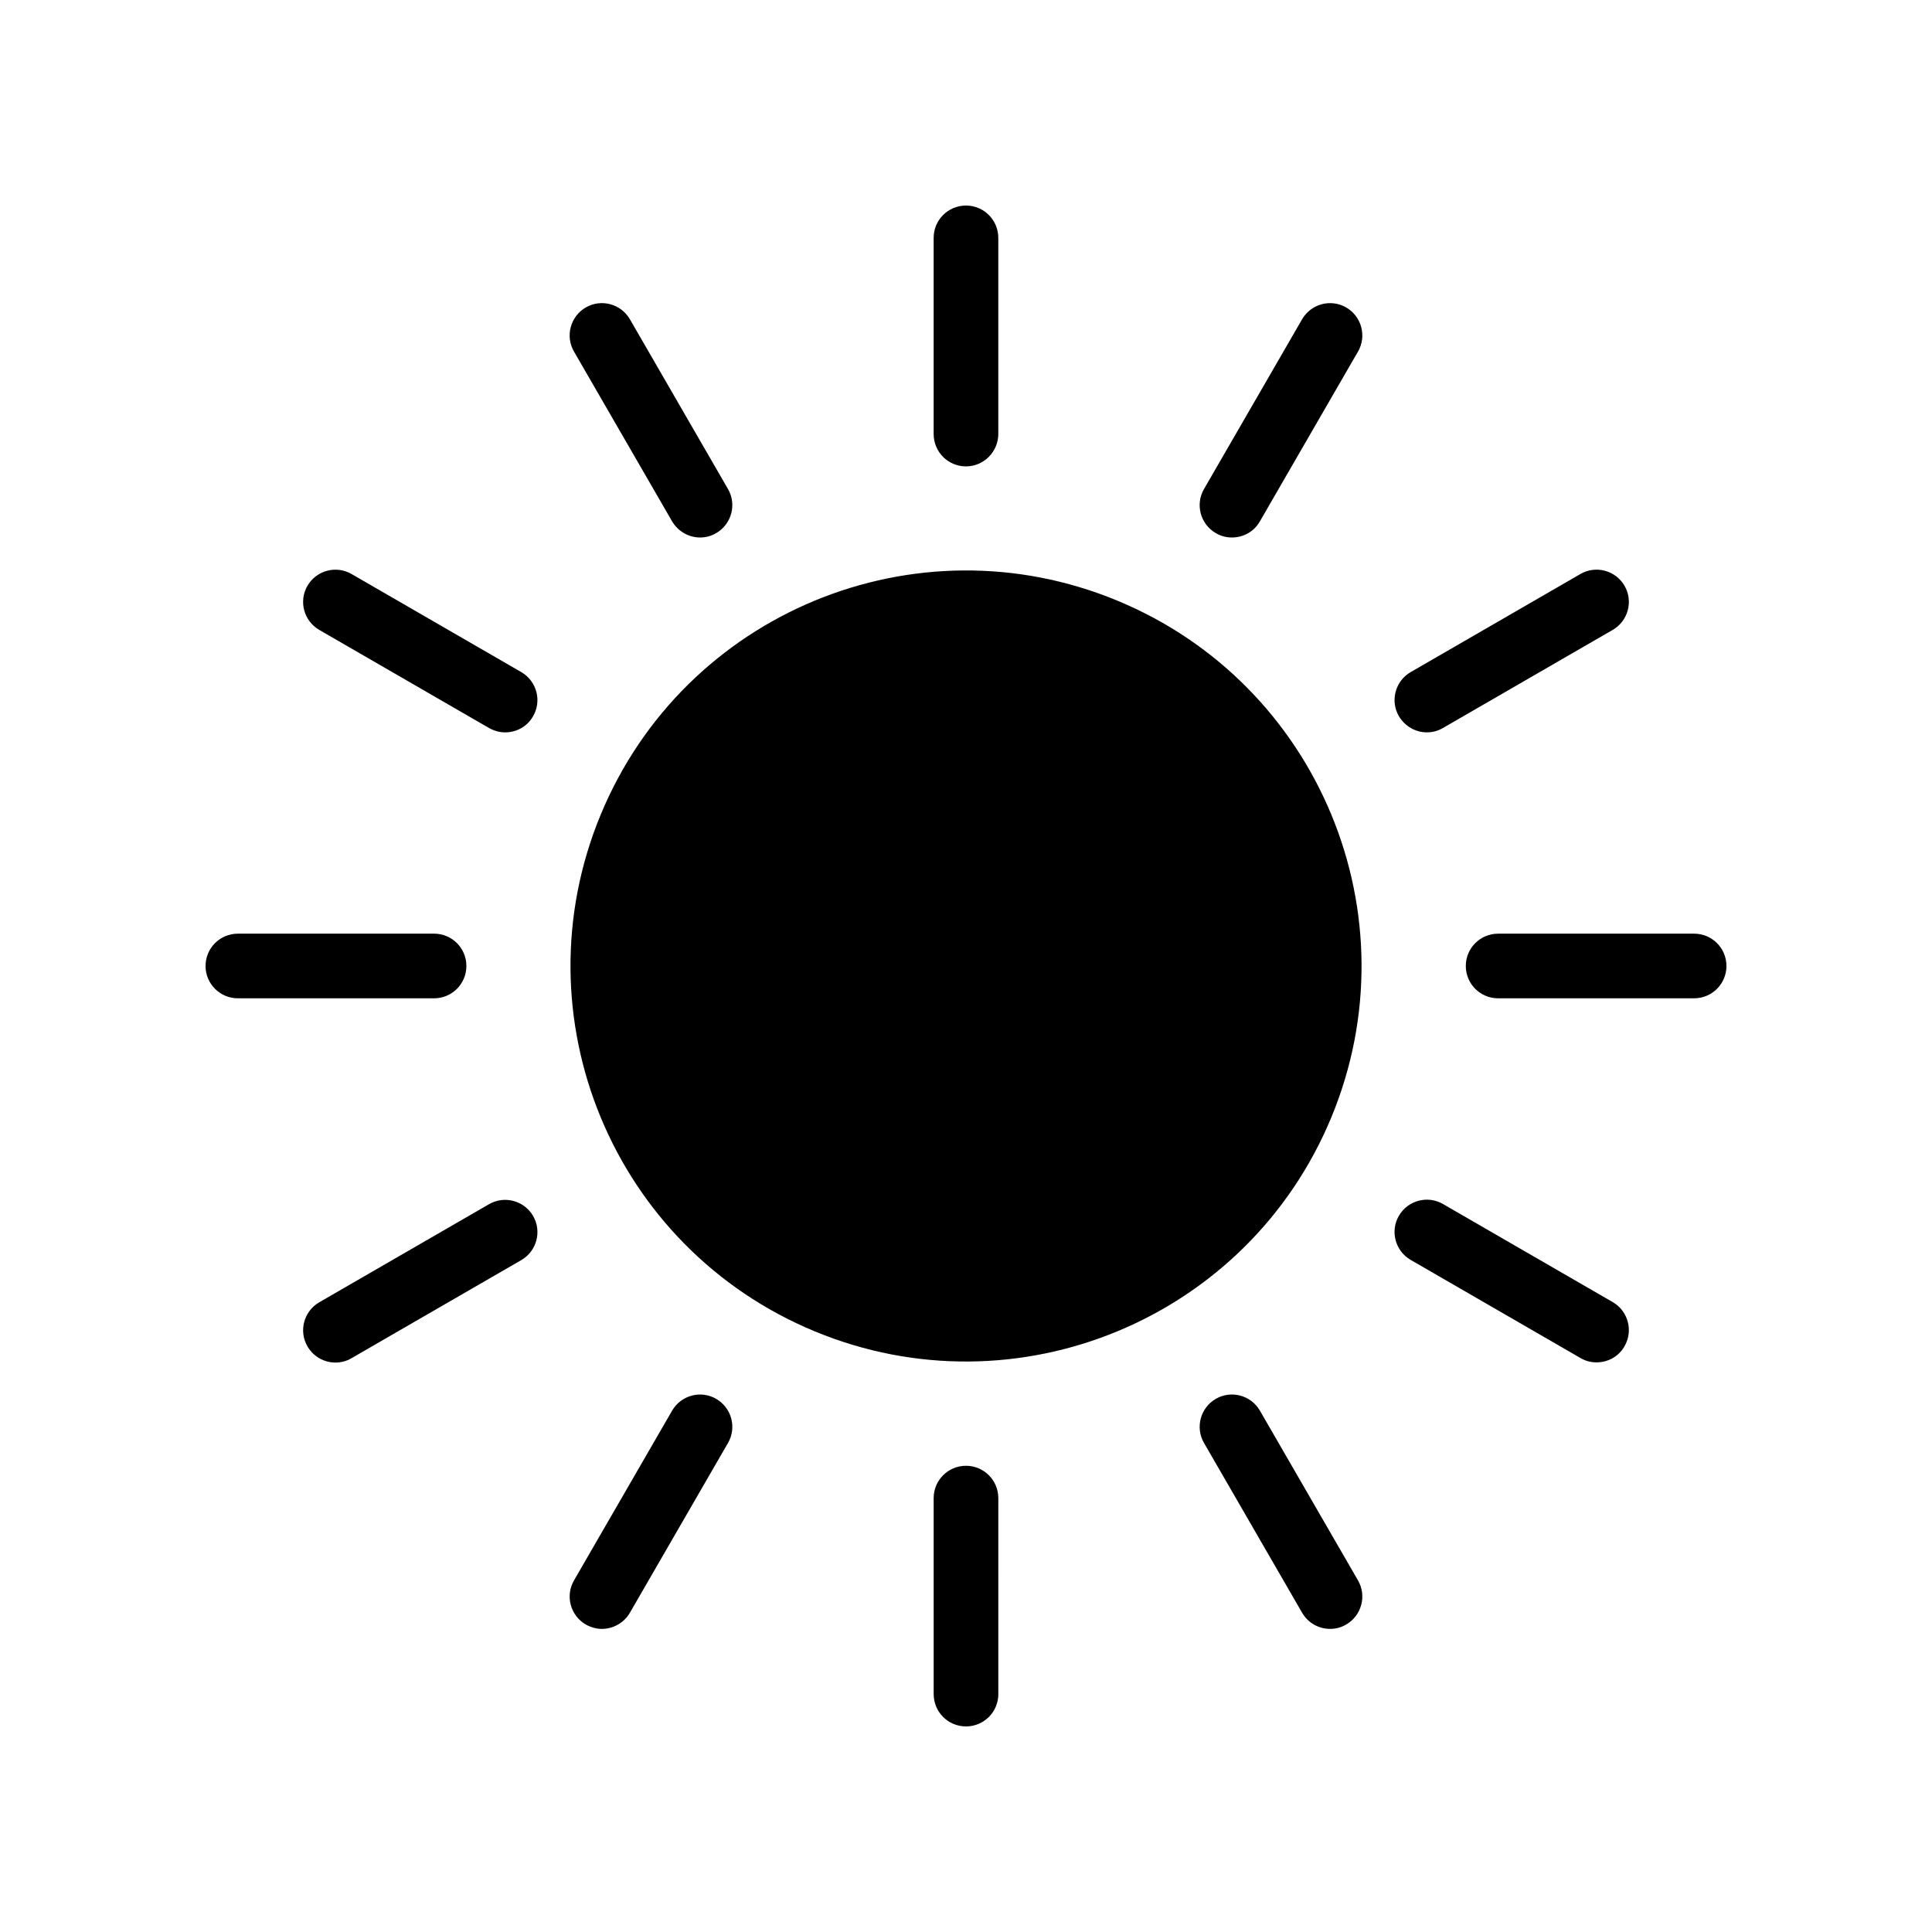 <?xml version="1.0" encoding="UTF-8"?>
<!-- The Best Svg Icon site in the world: iconSvg.co, Visit us! https://iconsvg.co -->
<svg fill="#000000" width="800px" height="800px" version="1.1" viewBox="144 144 512 512" xmlns="http://www.w3.org/2000/svg">
 <g>
  <path d="m440.11 303.18c53.469 22.148 78.859 83.449 56.711 136.92-22.148 53.473-83.449 78.863-136.92 56.715-53.469-22.148-78.859-83.453-56.711-136.92 22.148-53.473 83.449-78.863 136.92-56.715"/>
  <path d="m408.56 258.98v-51.941c0-4.734-3.828-8.566-8.566-8.566-4.734 0-8.566 3.828-8.566 8.566v51.992c0 4.734 3.828 8.566 8.566 8.566 4.738 0 8.566-3.879 8.566-8.617z"/>
  <path d="m322.11 282.16c1.613 2.719 4.484 4.281 7.406 4.281 1.461 0 2.922-0.352 4.281-1.16 4.082-2.367 5.492-7.609 3.125-11.688l-25.996-44.988c-2.367-4.082-7.609-5.492-11.688-3.125-4.082 2.367-5.492 7.609-3.125 11.688z"/>
  <path d="m228.6 310.93 44.988 25.996c1.359 0.754 2.82 1.16 4.281 1.16 2.973 0 5.844-1.512 7.406-4.281 2.367-4.082 0.957-9.32-3.125-11.688l-44.988-25.996c-4.082-2.367-9.32-0.957-11.688 3.125-2.367 4.074-0.953 9.316 3.125 11.684z"/>
  <path d="m207.04 408.56h51.992c4.734 0 8.566-3.828 8.566-8.566 0-4.734-3.828-8.566-8.566-8.566l-51.992 0.004c-4.734 0-8.566 3.828-8.566 8.566 0.004 4.734 3.832 8.562 8.566 8.562z"/>
  <path d="m285.28 466.25c-2.367-4.082-7.609-5.492-11.688-3.125l-44.988 25.996c-4.082 2.367-5.492 7.609-3.125 11.688 1.613 2.769 4.484 4.281 7.406 4.281 1.461 0 2.922-0.352 4.281-1.16l44.988-25.996c4.082-2.363 5.492-7.602 3.125-11.684z"/>
  <path d="m310.93 571.39 25.996-44.988c2.367-4.082 0.957-9.32-3.125-11.688s-9.32-0.957-11.688 3.125l-25.996 44.988c-2.367 4.082-0.957 9.32 3.125 11.688 1.359 0.754 2.82 1.16 4.281 1.16 2.922-0.004 5.844-1.566 7.406-4.285z"/>
  <path d="m400 601.52c4.734 0 8.566-3.828 8.566-8.566l-0.004-51.941c0-4.734-3.828-8.566-8.566-8.566-4.734 0-8.566 3.828-8.566 8.566l0.004 51.941c0 4.738 3.828 8.566 8.566 8.566z"/>
  <path d="m489.07 571.39c1.613 2.769 4.484 4.281 7.406 4.281 1.461 0 2.922-0.352 4.281-1.16 4.082-2.367 5.492-7.609 3.125-11.688l-25.996-44.988c-2.367-4.082-7.609-5.492-11.688-3.125-4.082 2.367-5.492 7.609-3.125 11.688z"/>
  <path d="m567.11 505.04c2.973 0 5.844-1.512 7.406-4.281 2.367-4.082 0.957-9.32-3.125-11.688l-44.988-25.996c-4.082-2.367-9.32-0.957-11.688 3.125s-0.957 9.32 3.125 11.688l44.988 25.996c1.359 0.805 2.82 1.156 4.281 1.156z"/>
  <path d="m592.96 391.43h-51.941c-4.734 0-8.566 3.828-8.566 8.566 0 4.734 3.828 8.566 8.566 8.566l51.941-0.004c4.734 0 8.566-3.828 8.566-8.566 0-4.734-3.828-8.562-8.566-8.562z"/>
  <path d="m574.52 299.24c-2.367-4.082-7.609-5.492-11.688-3.125l-44.988 25.996c-4.082 2.367-5.492 7.609-3.125 11.688 1.613 2.719 4.484 4.281 7.406 4.281 1.461 0 2.922-0.352 4.281-1.16l44.988-25.996c4.082-2.363 5.492-7.606 3.125-11.684z"/>
  <path d="m470.48 286.44c2.973 0 5.844-1.512 7.406-4.281l25.996-44.988c2.367-4.082 0.957-9.32-3.125-11.688-4.082-2.367-9.32-0.957-11.688 3.125l-25.996 44.988c-2.367 4.082-0.957 9.32 3.125 11.688 1.359 0.801 2.82 1.156 4.281 1.156z"/>
 </g>
</svg>